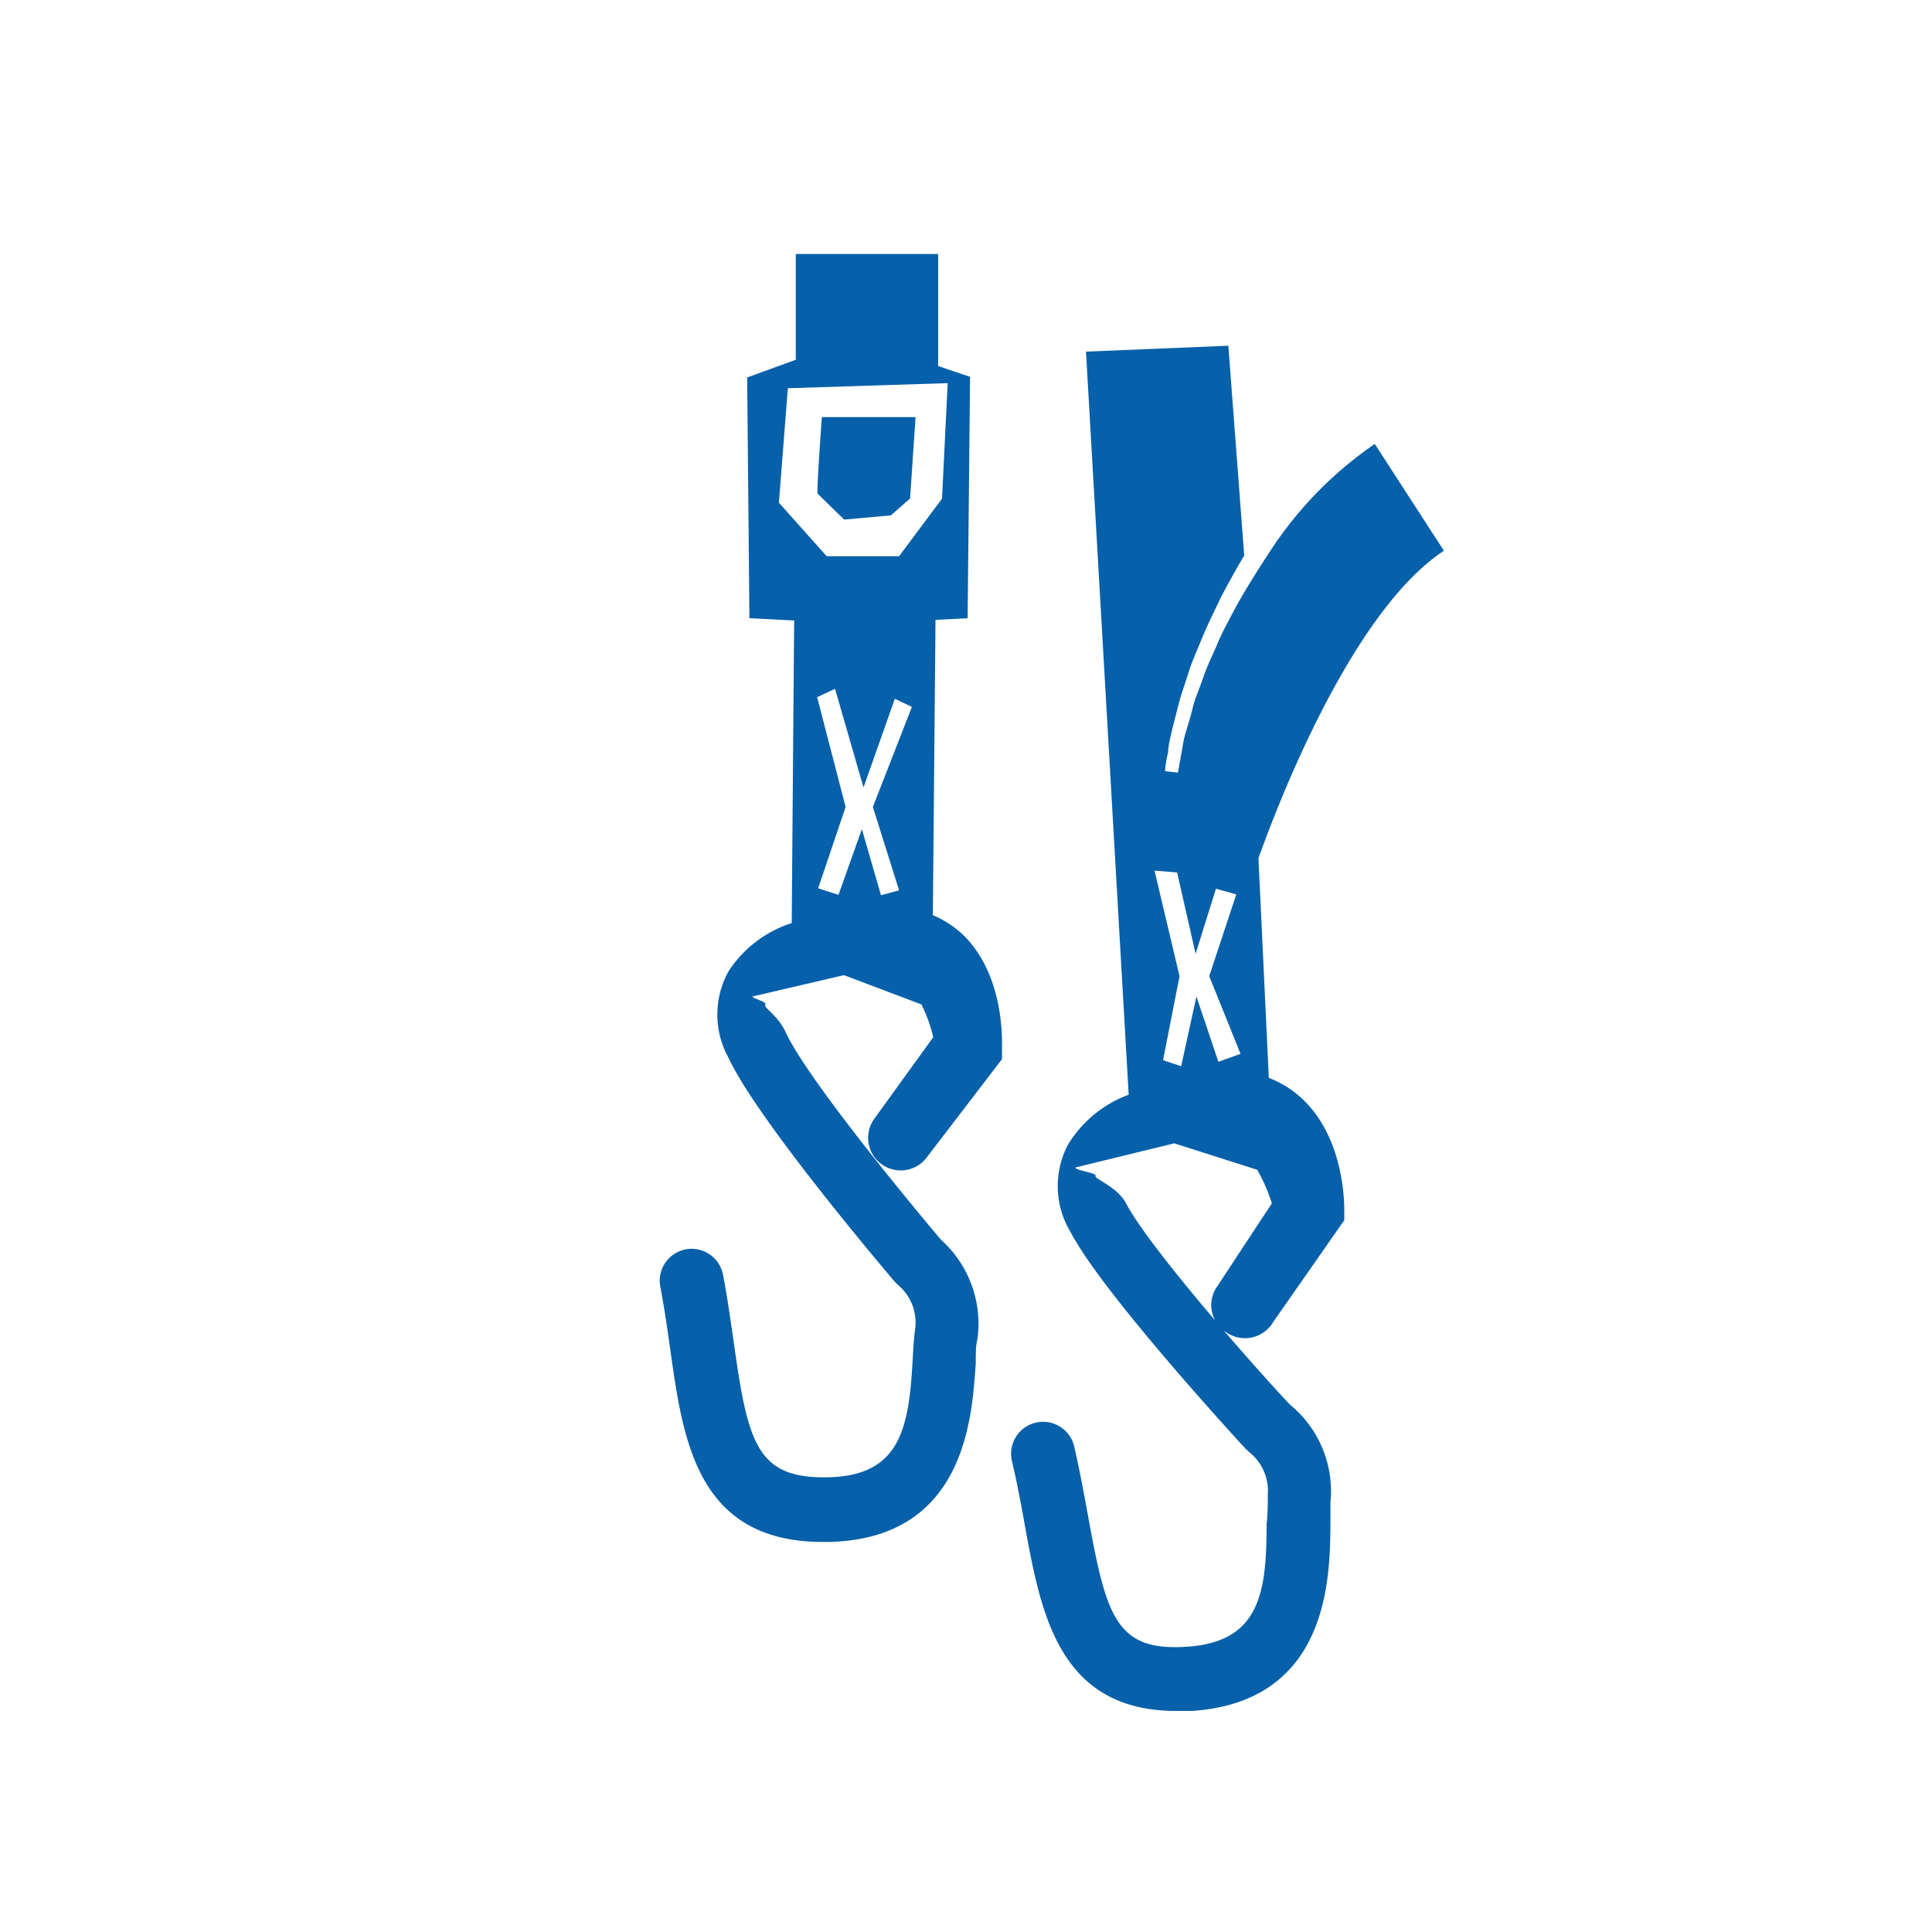 <svg id="Layer_1" data-name="Layer 1" xmlns="http://www.w3.org/2000/svg" viewBox="0 0 95 95"><defs><style>.cls-1{fill:#0760aa;}</style></defs><title>nav-icon-</title><g id="_Group_" data-name="&lt;Group&gt;"><path id="_Compound_Path_" data-name="&lt;Compound Path&gt;" class="cls-1" d="M45.87,45,46,30.48l1.58-.08.12-11.87L46.13,18l0-5.51h-7l0,5.2-2.39.87.11,11.84,2.2.11-.12,14.88a5.82,5.82,0,0,0-3.1,2.36,4.39,4.39,0,0,0,0,4.28c1.4,3,7.48,10.19,8.17,11l.22.21A2.4,2.4,0,0,1,45,65.35c-.06.42-.09.91-.12,1.46-.18,3.36-.58,5.74-4.12,5.83S36.78,71,36.08,66c-.16-1.08-.31-2.21-.54-3.38a1.57,1.57,0,0,0-3.08.6c.21,1.09.36,2.17.51,3.22.62,4.4,1.32,9.39,7.51,9.38h.32c6.72-.18,7-6.22,7.18-8.8,0-.45,0-.88.08-1.16a5.55,5.55,0,0,0-1.79-4.9c-1.86-2.2-6.62-8-7.64-10.21-.39-.84-1.11-1.21-1-1.35S37,49.1,37,49h0l4.5-1.05,3.81,1.44A7.51,7.51,0,0,1,45.89,51L43,55a1.6,1.6,0,0,0,2.58,1.9l3.69-4.82,0-.48c0-.36.15-3.59-1.89-5.61A5,5,0,0,0,45.87,45ZM40.18,34.28l.88-.41,1.4,4.85L44,34.36l.84.4-1.92,4.92,1.29,4.1-.89.24-.94-3.25L41.23,44l-1-.32,1.35-4ZM38.3,24.72l.44-5.63,7.86-.25-.28,5.68-2.11,2.83-3.56,0Z"/><path id="_Path_" data-name="&lt;Path&gt;" class="cls-1" d="M41.51,25.55l2.3-.21.94-.83.27-4H40.41s-.26,3.6-.21,3.76Z"/><path id="_Compound_Path_2" data-name="&lt;Compound Path&gt;" class="cls-1" d="M71,27.08,67.6,21.83a18.83,18.83,0,0,0-4.52,4.37l-.3.41c-.36.54-.72,1.09-1.07,1.65s-.69,1.12-1,1.7-.61,1.13-.85,1.7-.51,1.1-.69,1.64-.4,1-.52,1.5-.26.91-.37,1.3-.14.73-.2,1c-.1.57-.16.89-.16.89l-.63-.07s0-.34.15-.93c0-.29.09-.65.17-1s.22-.86.34-1.35.32-1,.49-1.56.43-1.12.67-1.71.53-1.17.82-1.78.63-1.18.95-1.77l.3-.5L60.4,17l-7,.29,2.1,36.54a5.86,5.86,0,0,0-3,2.48,4.38,4.38,0,0,0,.14,4.27c1.52,2.92,7.89,9.88,8.61,10.66l.21.19a2.43,2.43,0,0,1,.88,2.06c0,.43,0,.92-.06,1.48,0,3.35-.34,5.75-3.88,6s-4-1.48-4.91-6.49c-.2-1.08-.4-2.19-.67-3.36a1.57,1.57,0,0,0-3.06.73c.26,1.08.45,2.15.64,3.19.78,4.27,1.66,9.09,7.44,9.09l.78,0c6.7-.46,6.77-6.5,6.8-9.09,0-.45,0-.88,0-1.15a5.51,5.51,0,0,0-2-4.83c-2-2.13-6.94-7.77-8.05-9.89-.43-.82-1.57-1.2-1.5-1.35s-1-.27-1-.41h0l4.87-1.19,4.08,1.3a8.54,8.54,0,0,1,.72,1.65l-2.73,4.15a1.58,1.58,0,0,0,.47,2.18A1.61,1.61,0,0,0,62.61,65l3.49-5,0-.48c0-.36,0-3.59-2.1-5.52a5.09,5.09,0,0,0-1.61-1l-.51-10.8C63.48,37.74,66.92,29.77,71,27.08ZM61,51.82l-1.09.39L58.83,49l-.75,3.43-.89-.3L58,48l-1.23-5.19,1.11.09.91,4,1-3.2,1,.28L59.46,48Z"/></g></svg>